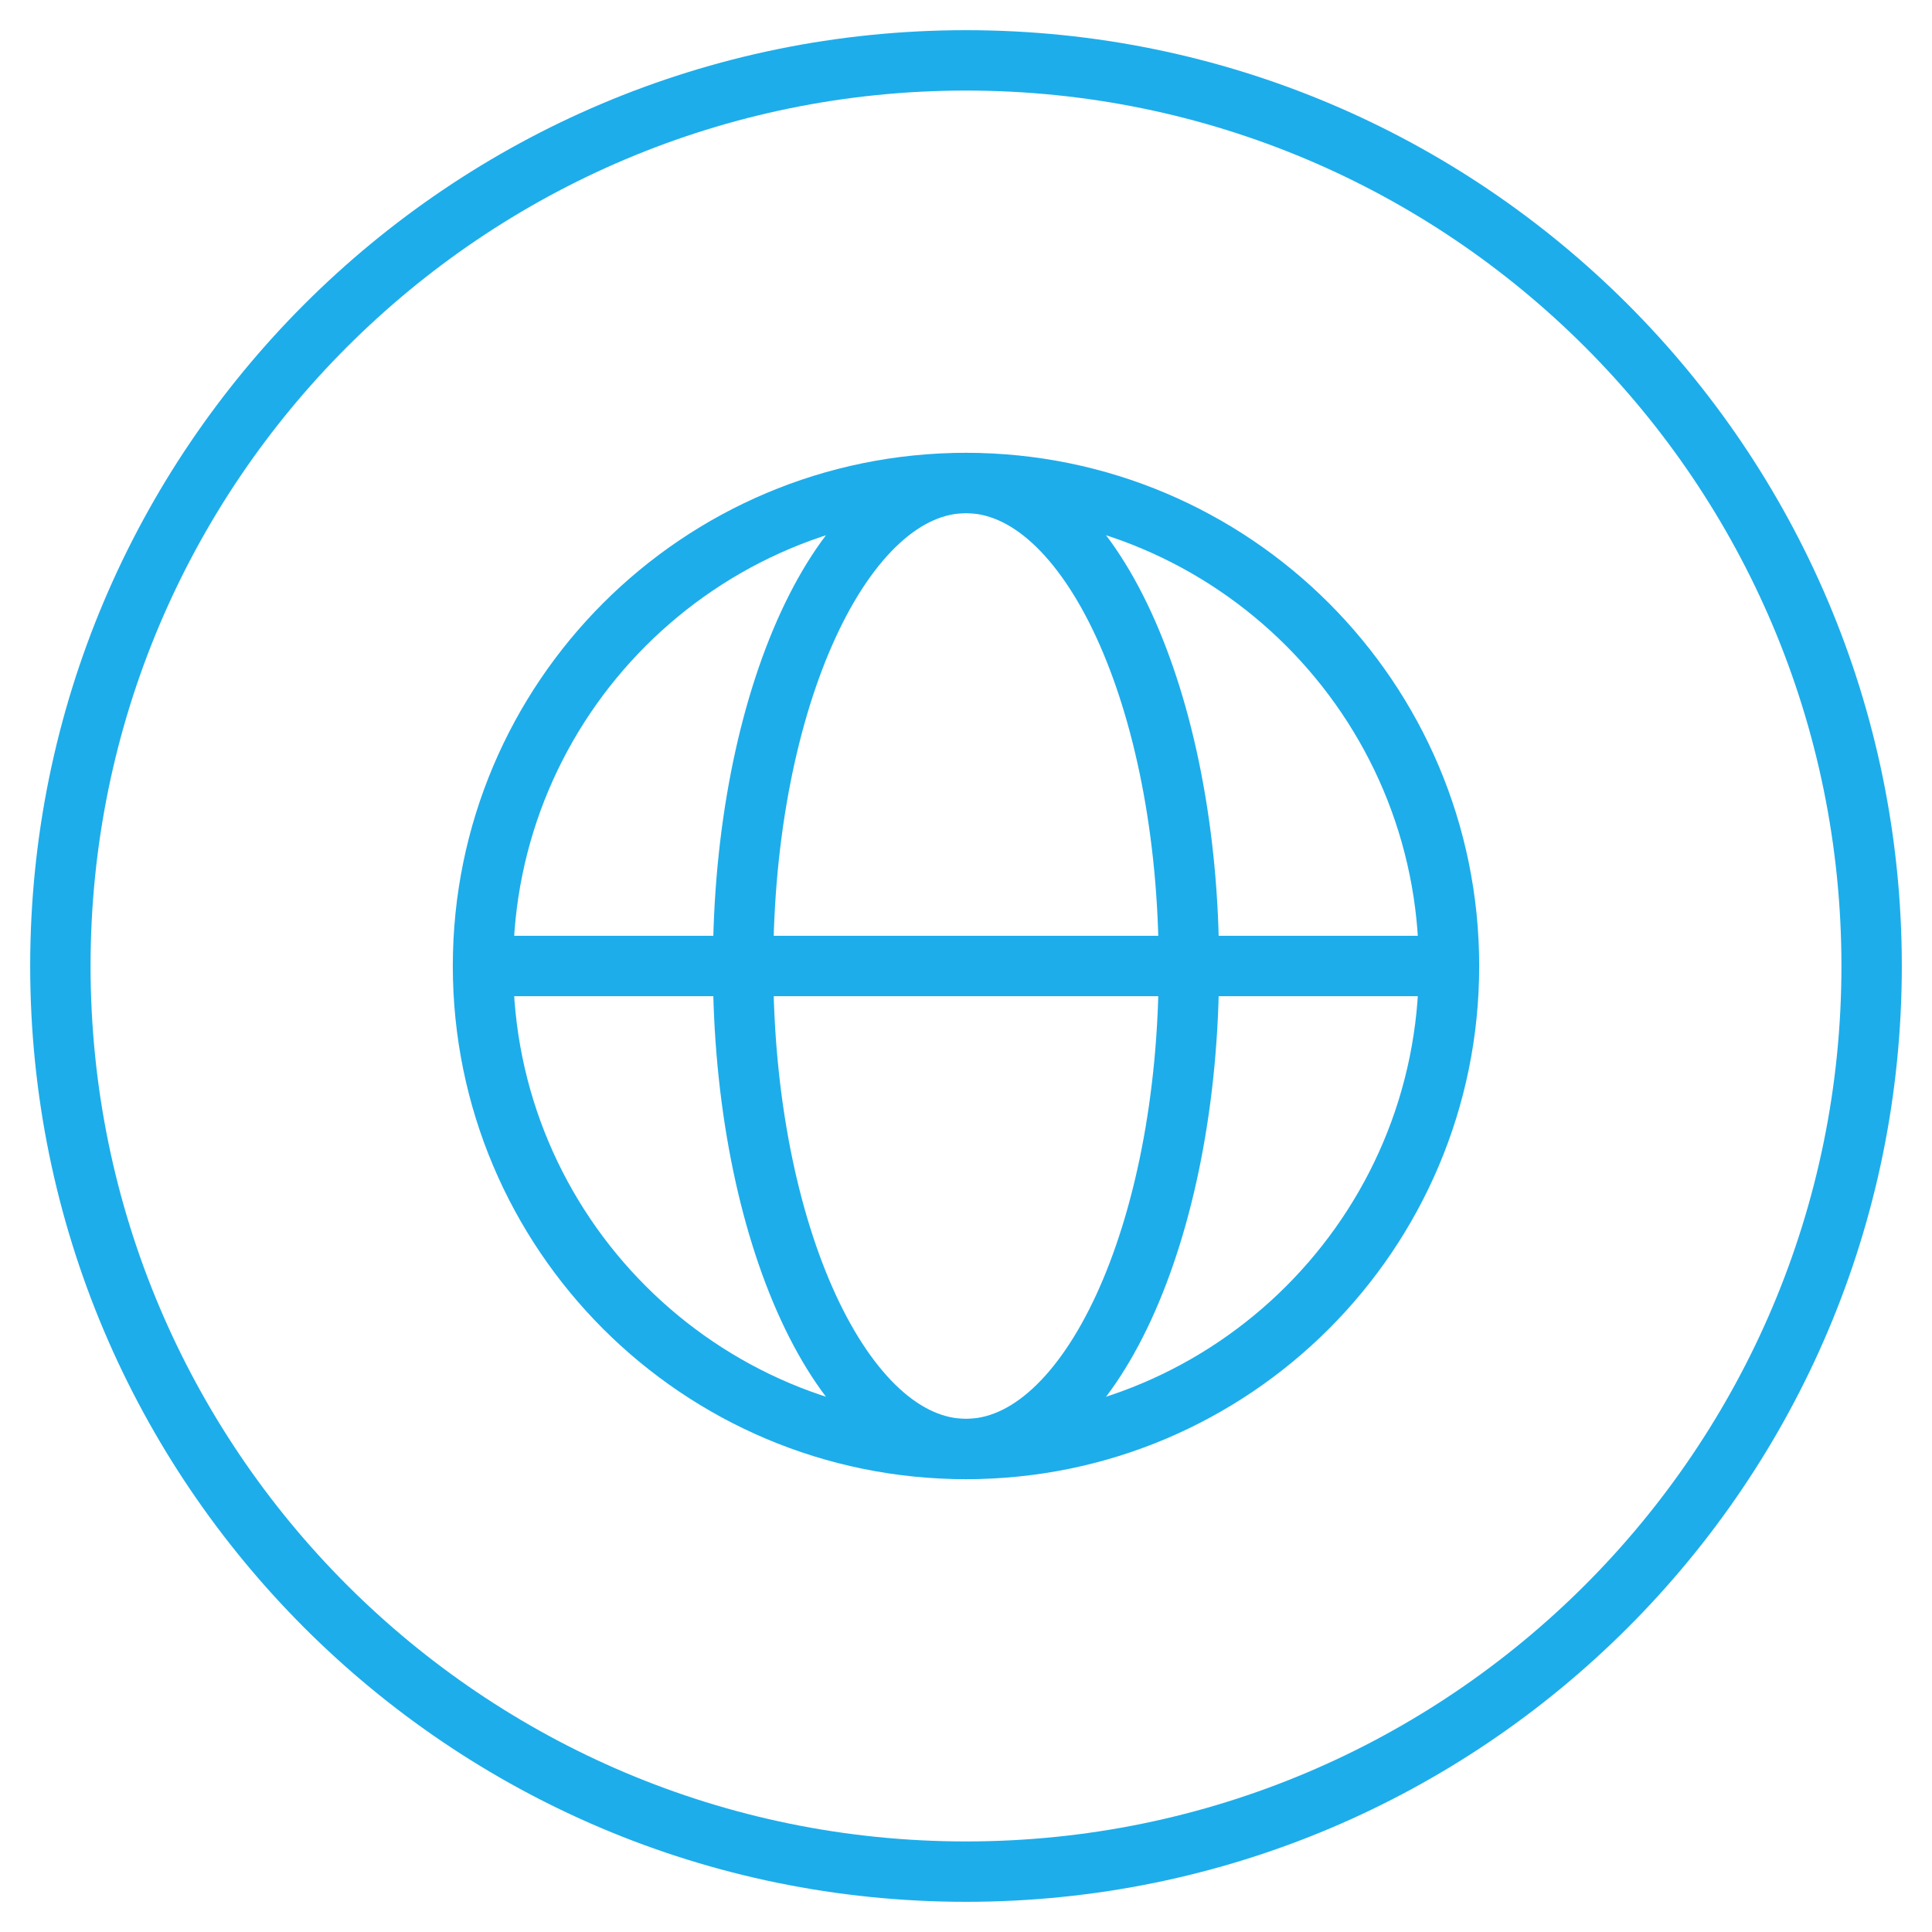 <svg width="32" height="32" viewBox="0 0 32 32" fill="none" xmlns="http://www.w3.org/2000/svg">
<g id="site">
<path id="Combined Shape" d="M1.5 16C1.5 7.992 7.992 1.5 16 1.5V0.5C7.44 0.5 0.5 7.44 0.5 16H1.5ZM16 1.5C24.008 1.5 30.5 7.992 30.5 16H31.5C31.5 7.44 24.56 0.5 16 0.5V1.5ZM30.5 16C30.5 24.008 24.008 30.5 16 30.5V31.5C24.56 31.5 31.5 24.56 31.5 16H30.5ZM16 30.5C7.992 30.5 1.5 24.008 1.5 16H0.5C0.5 24.56 7.44 31.5 16 31.5V30.5Z" fill="#1DADEB"/>
<g id="Group 445">
<path id="Vector" d="M16 24C20.418 24 24 20.418 24 16C24 11.582 20.418 8 16 8C11.582 8 8 11.582 8 16C8 20.418 11.582 24 16 24Z" stroke="#1DADEB" stroke-miterlimit="10" stroke-linejoin="round"/>
<path id="Vector_2" d="M16 24C18.039 24 19.692 20.418 19.692 16C19.692 11.582 18.039 8 16 8C13.961 8 12.308 11.582 12.308 16C12.308 20.418 13.961 24 16 24Z" stroke="#1DADEB" stroke-miterlimit="10" stroke-linejoin="round"/>
<path id="Vector_3" d="M8 16H24" stroke="#1DADEB" stroke-miterlimit="10" stroke-linejoin="round"/>
</g>
</g>
</svg>

